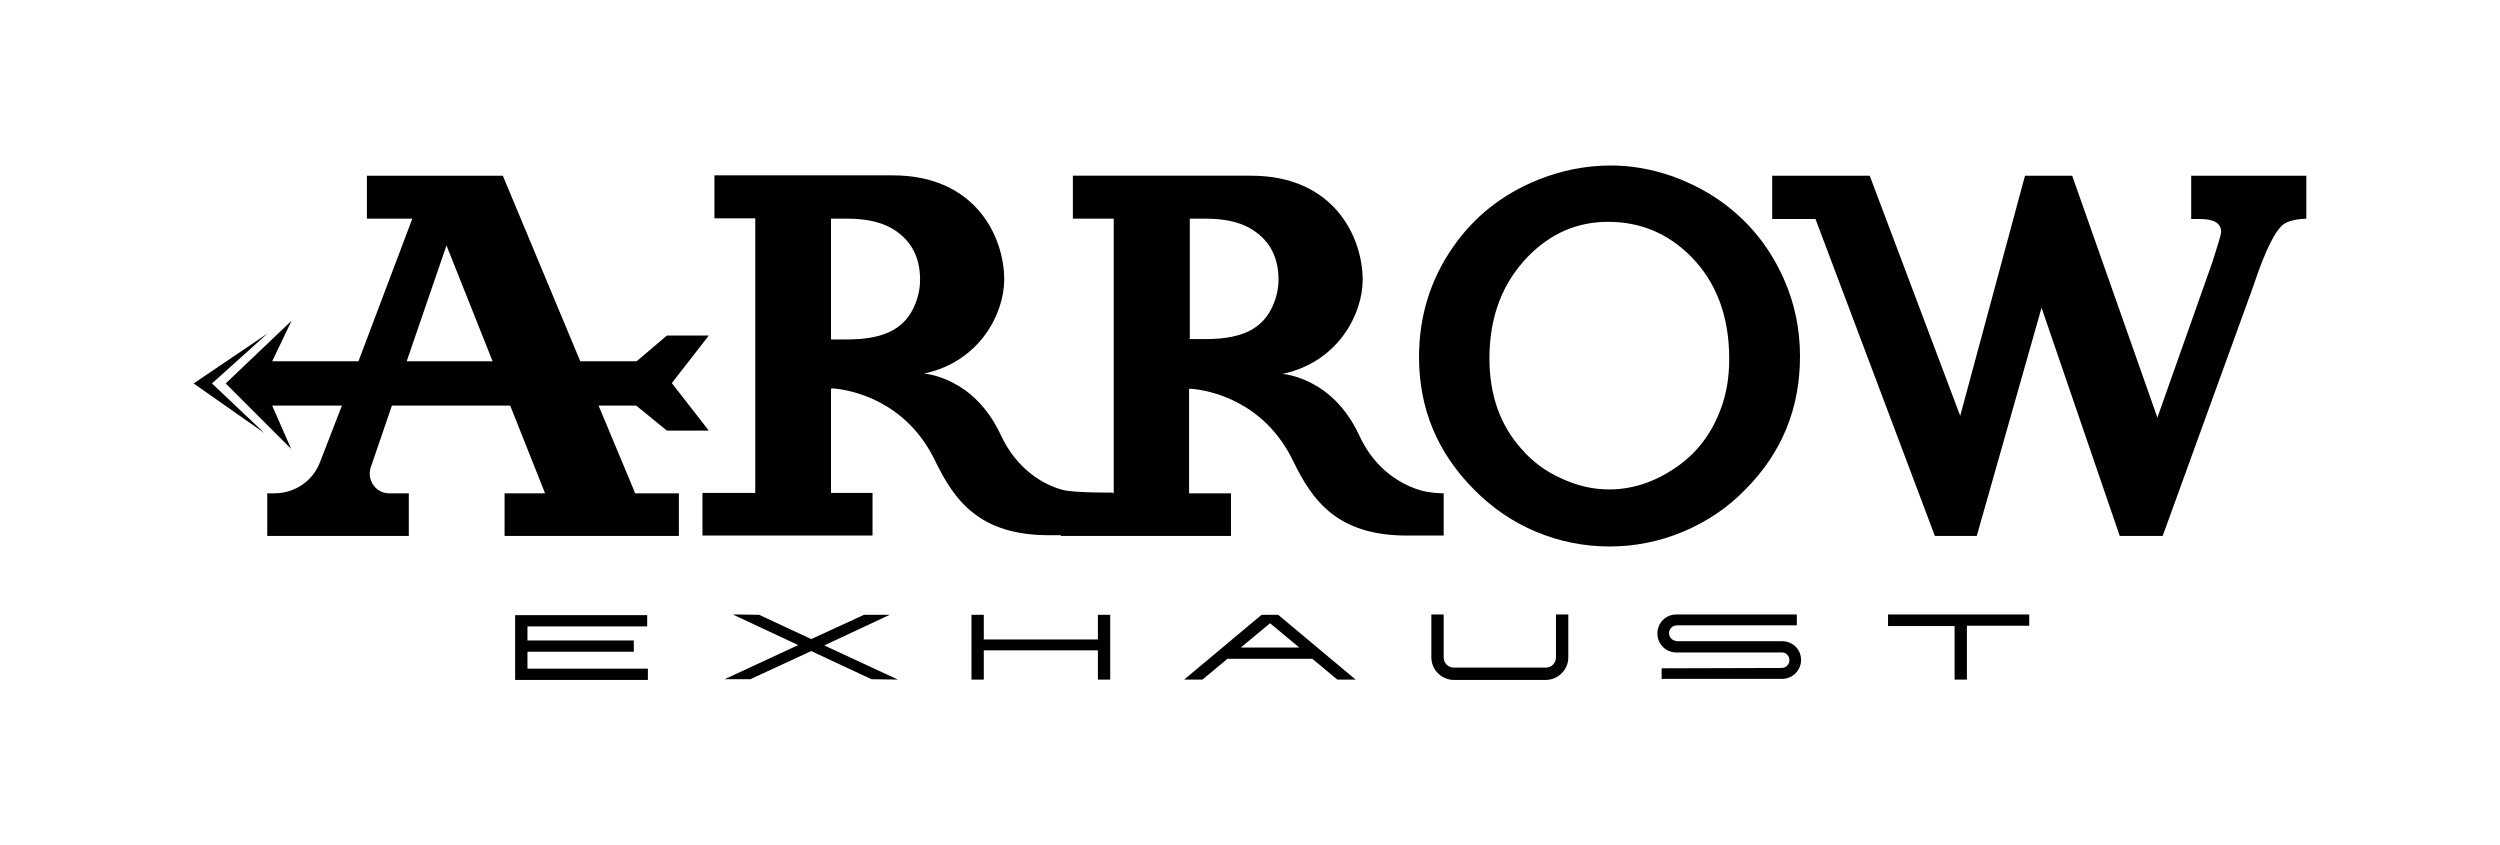 <?xml version="1.0" encoding="utf-8"?>
<!-- Generator: Adobe Illustrator 25.2.0, SVG Export Plug-In . SVG Version: 6.00 Build 0)  -->
<svg version="1.1" id="Livello_1" xmlns="http://www.w3.org/2000/svg" xmlns:xlink="http://www.w3.org/1999/xlink" x="0px" y="0px"
	 viewBox="0 0 710 240" style="enable-background:new 0 0 710 240;" xml:space="preserve">
<style type="text/css">
	.st0{fill:none;}
</style>
<g>
	<path d="M284.2,123.5c-7.7-16.6-21.8-17.4-21.8-17.4c16-3.4,22.8-17.2,22.8-26.7c0-12-8-29.6-31.7-29.6h-50.6v12.2h11.6v78h-15
		v12.1h48.3v-12.1H236v-29.6c0,0,0.1,0,0.4-0.1c5.6,0.4,20.9,3.6,29.1,20.4c5.5,11.4,12.6,21.3,32.4,21.3h5l13.3-12.1
		c0,0-11.5,0.1-14.5-0.8C296.6,137.7,288.9,133.6,284.2,123.5z M240.6,62.1c5.2,0,9.3,0.9,12.4,2.6c5.5,3.1,8.3,8,8.3,14.7
		c0,2.7-0.6,5.3-1.7,7.7c-1.3,2.9-3.2,5-5.7,6.5c-3.2,1.9-7.6,2.8-13.3,2.8H236V62.1H240.6z M655,49.9v12.2
		c-2.8,0.1-4.8,0.6-6.2,1.4c-2.4,1.5-5.4,7.3-8.8,17.6l-25.8,71.1H602l-22.2-64.8l-18.4,64.8h-11.9l-33.9-90h-12.3V49.9H531
		l25.7,68.2l18.4-68.2h13.4l24.2,68.7l15.7-44.4c1.6-5,2.4-7.7,2.4-8.3c0-2.5-2-3.7-6-3.7h-2.5V49.9H655z M410,140.1
		c-0.6,0-4-0.1-6.4-0.8c-5.2-1.5-13-5.6-17.6-15.7c-7.7-16.6-21.8-17.4-21.8-17.4c16-3.4,22.8-17.2,22.8-26.7c0-12-8-29.6-31.7-29.6
		h-50.6v12.2h11.6v78h-15v12.1h48.3v-12.1h-11.9v-29.6c0,0,0.1,0,0.4-0.1c5.6,0.4,20.9,3.6,29.1,20.4c5.5,11.4,12.6,21.3,32.4,21.3
		H410V140.1z M361.4,87c-1.3,2.9-3.2,5-5.7,6.5c-3.2,1.9-7.6,2.8-13.3,2.8h-4.5V62.1h4.5c5.2,0,9.3,0.9,12.4,2.6
		c5.5,3.1,8.3,8,8.3,14.7C363.1,82,362.5,84.6,361.4,87z M506.6,79.2c-3.7-8.3-9-15.2-16.1-20.7c-4.6-3.6-9.9-6.4-15.7-8.5
		C469,48,463.2,47,457.6,47c-7.3,0-14.2,1.4-20.9,4.1c-10.1,4.1-18.1,10.5-24,19c-6.5,9.3-9.7,19.8-9.7,31.3
		c0,14.6,5.2,27.1,15.5,37.5c5.1,5.2,11,9.3,17.7,12.1c6.7,2.8,13.7,4.2,20.9,4.2c7.2,0,14.2-1.4,20.9-4.2
		c6.7-2.8,12.7-6.8,17.8-12.1c10.3-10.4,15.4-23,15.4-37.7C511.2,93.5,509.7,86.2,506.6,79.2z M488.6,116.4
		c-2.6,6.9-6.8,12.4-12.7,16.4c-6,4.1-12.3,6.2-18.9,6.2c-4.5,0-9-1-13.5-3.1c-4.5-2-8.3-4.8-11.4-8.4c-6.1-6.8-9.1-15.4-9.1-25.7
		c0-11.9,3.7-21.5,11-29c6.5-6.6,14-9.8,22.7-9.8c9.2,0,17,3.3,23.5,9.8c7.3,7.4,10.9,17.1,10.9,29.1
		C491.1,107.2,490.3,112,488.6,116.4z M60.2,108.9L75.1,123L55,108.9l21-14.2L60.2,108.9z M180.7,115.2l-10.7,0l10.4,24.9h12.4v12.1
		h-49.5v-12.1h11.5l-9.9-24.9l-33.6,0l-6,17.5c-1.2,3.6,1.4,7.4,5.2,7.4h5.6v12.1H75.9v-12.1H78c5.7,0,10.9-3.5,12.9-8.9l6.2-16
		l-19.8,0l5.4,12.3l-18.6-18.6l18.7-17.8l-5.5,11.5l24.5,0l15.3-40.5h-12.9V49.9l38.6,0l22,52.7l16,0l8.6-7.3l11.9,0l-10.5,13.5
		l10.5,13.5l-11.9,0L180.7,115.2z M139.9,102.6l-13.1-32.9l-11.3,32.9L139.9,102.6z"/>
	<path d="M149.9,189.9H184v3.2h-37.7v-18.4h37.5v3.2h-34v4h30.2v3.2h-30.2V189.9z M311.8,181.6h-32.4v-7h-3.5V193h3.5v-8.3h32.4v8.3
		h3.5v-18.4h-3.5V181.6z M536.2,174.6v3.2h18.9V193h3.5v-15.3h17.7v-3.2H536.2z M252.7,174.6h-7.3l-15,6.9l-14.8-6.9l-7.5-0.1
		l18.6,8.7l-20.9,9.7h7.3l17.3-8l17.1,8l7.5,0.1l-20.9-9.7L252.7,174.6z M363,174.6l22,18.4h-5.2l-7.1-5.9h-24.1l-7.1,5.9h-5.2
		l22-18.4H363z M369,183.9l-8.3-6.9l-8.3,6.9H369z M441.9,186.7c0,1.6-1.3,2.9-2.8,2.9h-26.2c-1.6,0-2.9-1.3-2.9-2.9v-12.2h-3.5
		v12.2c0,3.5,2.9,6.4,6.4,6.4H439c3.5,0,6.4-2.9,6.4-6.4v-12.2h-3.5V186.7z M506.1,182.1h-29.7c-0.1,0-0.4,0-0.6-0.1
		c-1-0.2-1.8-1.1-1.8-2.2c0-1.2,1-2.2,2.2-2.2h34.1v-3.1h-34.2c-3,0-5.4,2.4-5.4,5.4c0,3,2.4,5.4,5.4,5.4h29.7c0.2,0,0.4,0,0.5,0
		c1.1,0.1,1.9,1.1,1.9,2.2c0,1.2-1,2.2-2.2,2.2l-34.1,0.1l0,3h34.2c3,0,5.4-2.4,5.4-5.4S509.1,182.1,506.1,182.1z"/>
</g>
<rect class="st0" width="10" height="10"/>
<rect x="700" y="230" class="st0" width="10" height="10"/>
</svg>

